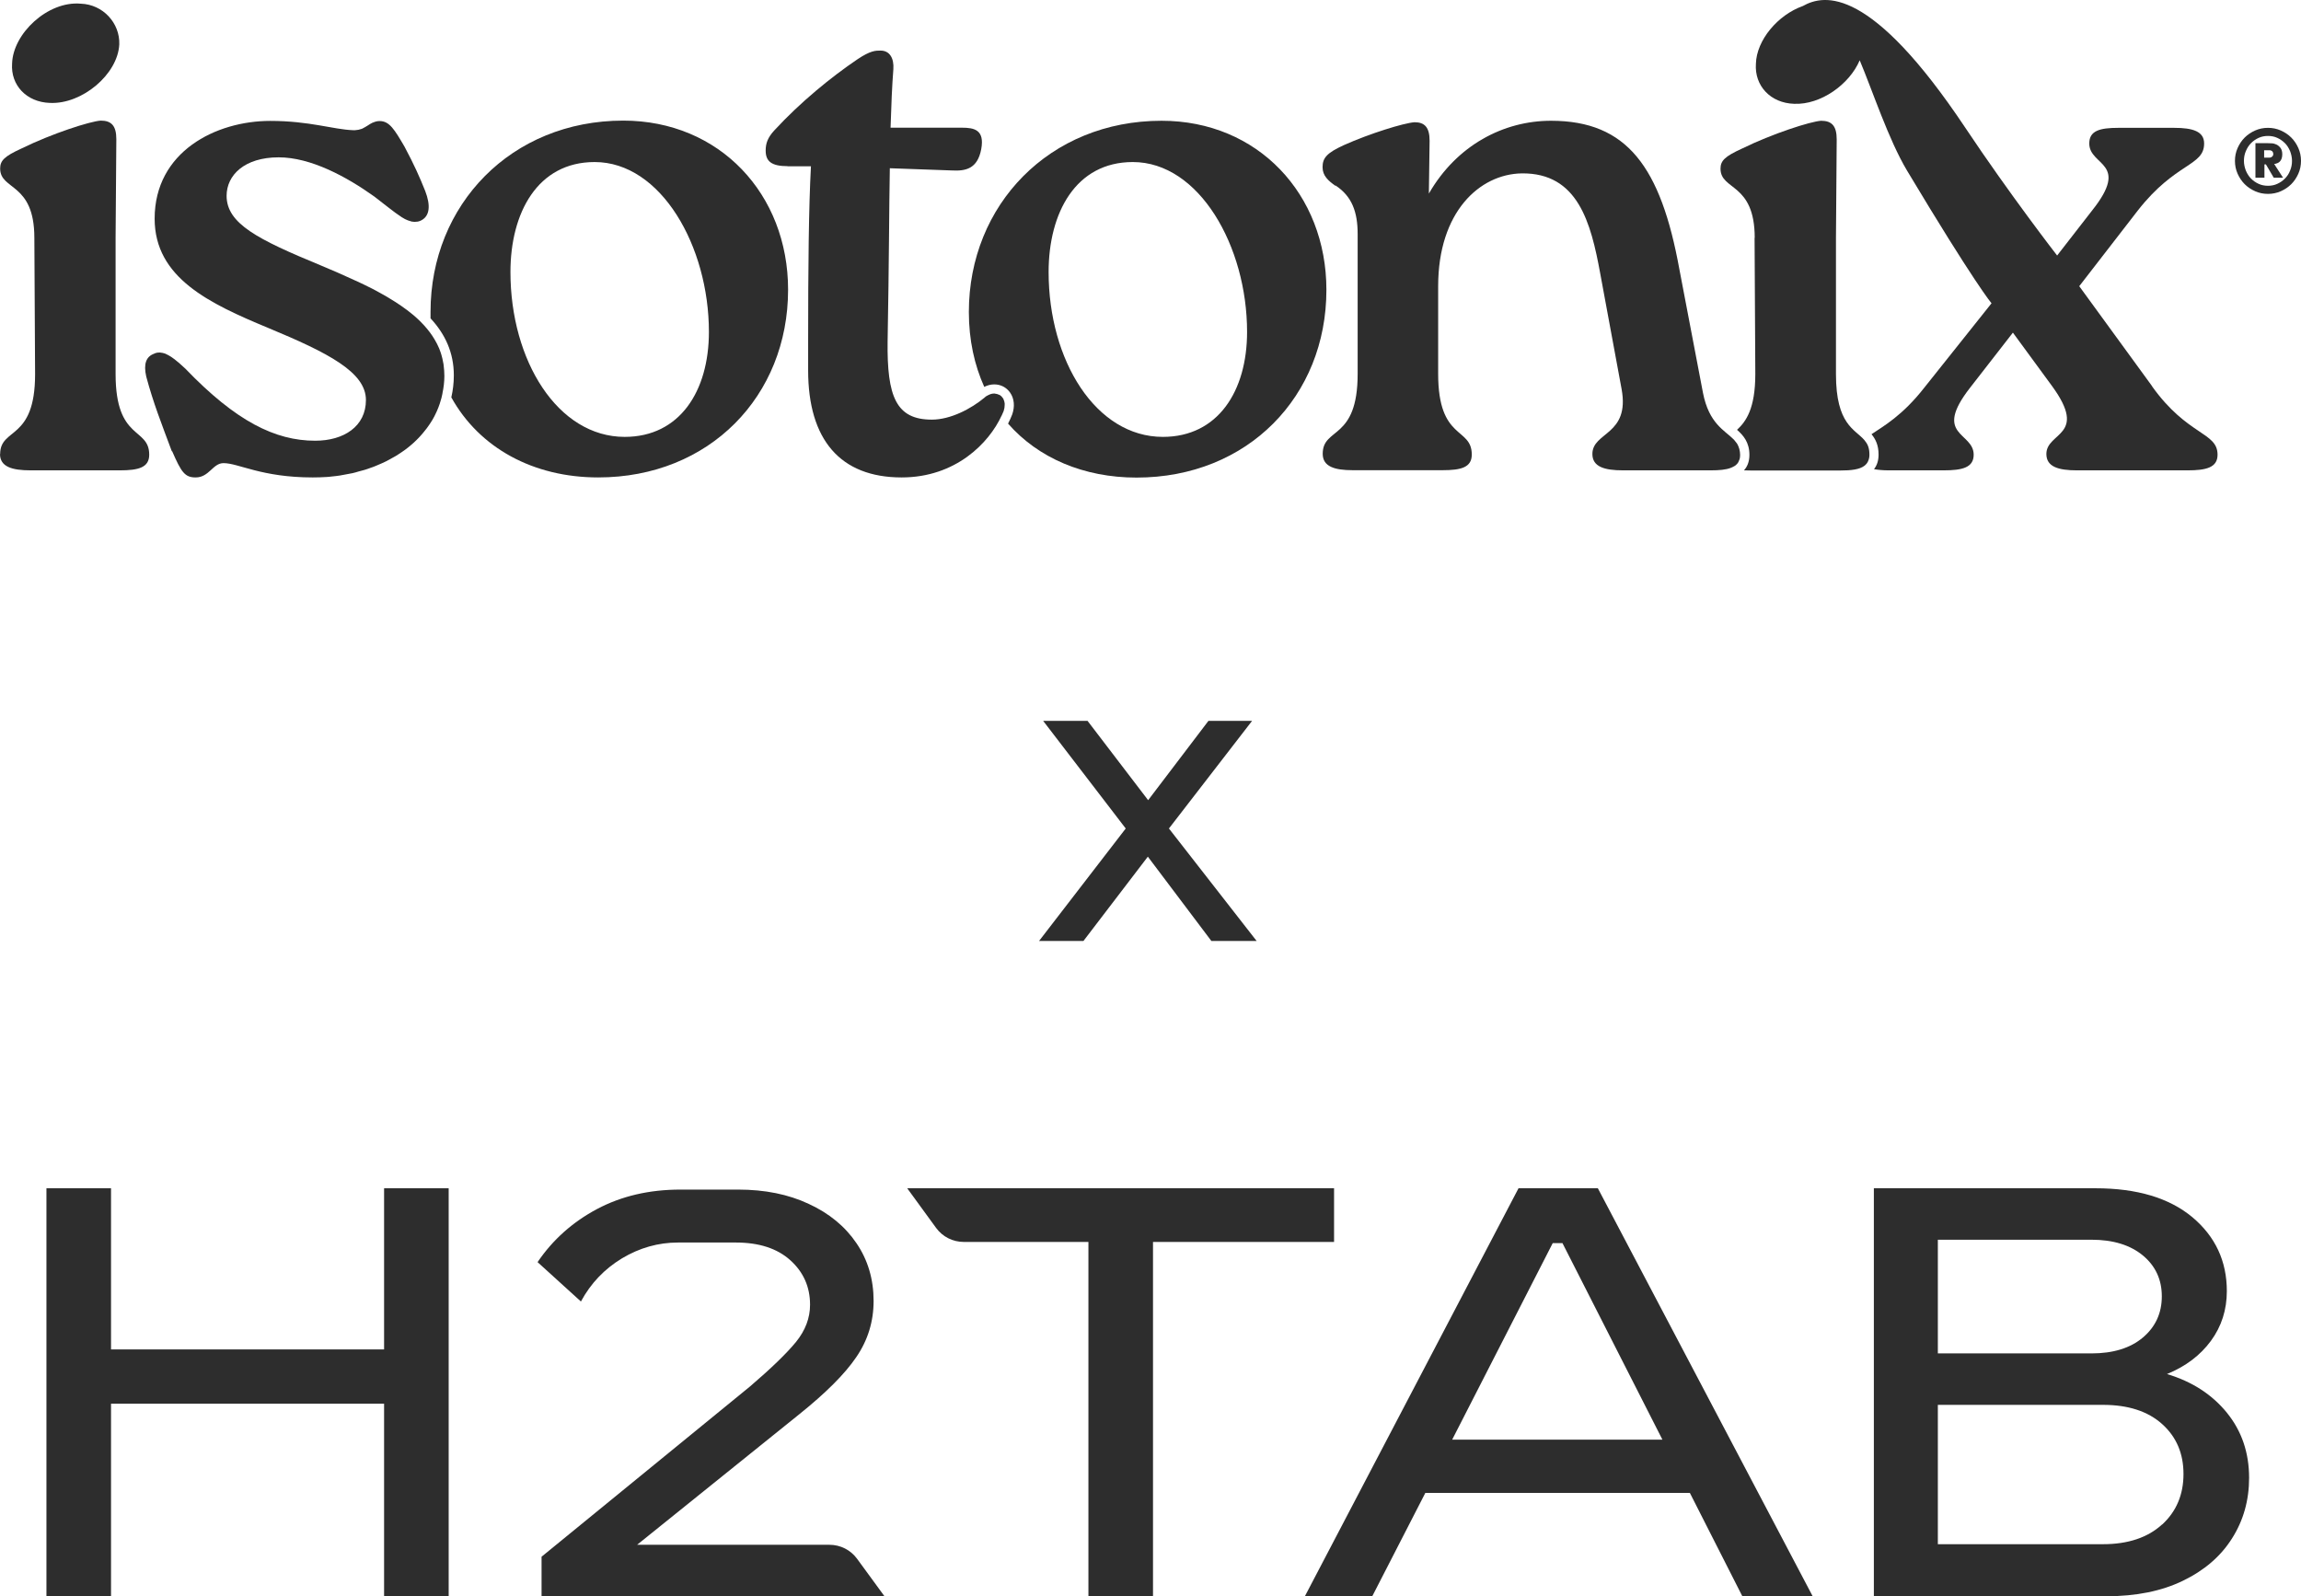 <?xml version="1.0" encoding="UTF-8"?><svg id="uuid-a0ffda72-dfd1-4b4e-acc1-1ec88ee7cf09" xmlns="http://www.w3.org/2000/svg" viewBox="0 0 156.06 108.25"><defs><style>.uuid-6ff2bd9b-fb75-48c9-82bb-ecb5a9d38279{fill:#2d2d2d;}</style></defs><g id="uuid-a22f19ee-c812-4447-a330-e126432cd5c8"><polygon class="uuid-6ff2bd9b-fb75-48c9-82bb-ecb5a9d38279" points="73.48 63.82 77.85 58.1 82.16 63.82 85.23 63.82 79.28 56.19 84.92 48.89 81.96 48.89 77.87 54.27 73.76 48.89 70.75 48.89 76.35 56.19 70.47 63.82 73.48 63.82"/><path class="uuid-6ff2bd9b-fb75-48c9-82bb-ecb5a9d38279" d="M0,30.79c0,.87.82,1.11,2.08,1.11h6.05c1.26,0,1.99-.19,1.99-1.06,0-1.89-2.28-.92-2.28-5.47v-9.25l.05-6.68c0-.92-.34-1.26-1.06-1.26-.73.05-3.29.87-5.37,1.89-1.16.53-1.45.82-1.45,1.36,0,1.5,2.32.92,2.32,4.7l.05,9.25c0,4.55-2.37,3.58-2.37,5.42Z"/><path class="uuid-6ff2bd9b-fb75-48c9-82bb-ecb5a9d38279" d="M3.39,6.98c2.18.1,4.6-1.94,4.7-3.97.05-1.45-1.11-2.71-2.61-2.76C3.24.05.87,2.28.82,4.32c-.1,1.45.97,2.61,2.57,2.66Z"/><path class="uuid-6ff2bd9b-fb75-48c9-82bb-ecb5a9d38279" d="M11.67,30.59c.63,1.45.87,1.79,1.6,1.79.92,0,1.16-.97,1.89-.97,1.02,0,2.57.97,6.05.97.32,0,.63-.01.94-.03.11,0,.21-.02.32-.03.2-.02.39-.04.58-.07.13-.02.25-.05.38-.07.16-.03.32-.06.48-.09.14-.03.27-.07.4-.11.14-.04.28-.07.41-.11.14-.04.28-.09.41-.14.12-.04.24-.08.35-.13.14-.06.28-.12.42-.18.1-.05.2-.09.3-.14.14-.07.28-.15.42-.23.08-.05.17-.09.25-.14.14-.09.28-.18.41-.27.07-.05.13-.09.2-.14.14-.1.27-.21.4-.32.05-.04.1-.09.15-.13.13-.12.26-.24.38-.37.04-.04.07-.08.11-.12.13-.14.24-.28.35-.42.03-.03.05-.07.08-.1.11-.15.22-.31.32-.47.02-.03.03-.06.05-.08.1-.17.19-.34.27-.52,0-.02.02-.04.03-.06.08-.19.16-.38.22-.57,0-.01,0-.03.01-.04.07-.2.12-.41.16-.61,0,0,0-.01,0-.02.08-.38.13-.77.13-1.17,0-.25-.02-.49-.05-.73,0-.06-.02-.12-.03-.18-.03-.18-.07-.35-.12-.52-.02-.05-.03-.11-.05-.16-.06-.18-.13-.36-.22-.53-.02-.03-.03-.07-.05-.1-.36-.7-.9-1.33-1.58-1.91-.02-.01-.03-.03-.05-.04-.48-.4-1.04-.78-1.66-1.15-.03-.02-.07-.04-.1-.06-.29-.17-.59-.33-.9-.5-.03-.01-.05-.03-.08-.04-.34-.17-.68-.34-1.05-.51-.05-.02-.09-.04-.14-.06-.31-.14-.62-.28-.95-.43-.09-.04-.18-.08-.27-.12-.37-.16-.74-.32-1.13-.48-4.21-1.74-6.34-2.81-6.34-4.7,0-1.4,1.21-2.61,3.53-2.61,2.18,0,4.6,1.31,6.49,2.66.19.15.37.28.54.42.14.11.27.21.4.31.06.04.12.09.17.13.1.08.19.15.29.22.04.03.09.07.14.1.1.07.2.14.29.2.03.02.05.04.08.05.11.07.22.13.33.17.03.01.05.02.08.03.08.03.15.05.23.07.03,0,.07,0,.1.01.03,0,.07.01.1.01.02,0,.03-.01.05-.01.14,0,.27-.03.41-.11.53-.29.63-.97.24-1.98-.39-.97-.73-1.74-1.4-3-.68-1.16-1.02-1.74-1.69-1.74-.17,0-.31.04-.44.1,0,0-.01,0-.02,0-.13.06-.24.13-.36.21-.11.07-.23.14-.35.2-.02,0-.03.02-.05.02-.13.05-.28.08-.45.09-.04,0-.08,0-.13,0-1.36-.05-2.95-.63-5.62-.63-3.68,0-7.84,2.08-7.84,6.63,0,4.02,3.73,5.76,7.7,7.41,4.07,1.69,6.63,3,6.63,4.89,0,1.79-1.5,2.76-3.44,2.76-2.71,0-5.37-1.31-8.81-4.89-.15-.14-.29-.27-.43-.39-.03-.03-.07-.06-.1-.08-.14-.12-.27-.22-.39-.3-.02-.01-.04-.03-.06-.04-.11-.07-.22-.13-.33-.18-.02,0-.04-.02-.06-.03-.12-.04-.23-.06-.34-.07-.01,0-.02,0-.03,0-.01,0-.03,0-.04,0-.11,0-.23.02-.34.08-.53.19-.73.68-.53,1.55.48,1.79,1.02,3.15,1.74,5.08Z"/><path class="uuid-6ff2bd9b-fb75-48c9-82bb-ecb5a9d38279" d="M30.78,25.46c0,.51-.06,1.01-.17,1.49,1.9,3.43,5.56,5.43,9.96,5.43,7.55,0,12.88-5.52,12.88-12.73,0-6.49-4.65-11.47-11.18-11.47-7.6,0-13.07,5.71-13.07,12.97,0,.15,0,.29,0,.44.99,1.07,1.58,2.32,1.58,3.87ZM40.33,10.99c4.5,0,7.75,5.71,7.75,11.52,0,4.02-1.98,7.12-5.71,7.12-4.55,0-7.75-5.18-7.75-11.18,0-4.02,1.84-7.46,5.71-7.46Z"/><path class="uuid-6ff2bd9b-fb75-48c9-82bb-ecb5a9d38279" d="M53.4,11.28h1.6c-.15,2.76-.19,6.87-.19,11.86v1.98c0,4.7,2.18,7.26,6.34,7.26,3.67,0,5.93-2.34,6.78-4.19,0,0,0,0,0,.01.05-.11.1-.22.14-.32.05-.15.07-.29.07-.42,0-.04,0-.07,0-.1-.01-.1-.04-.2-.08-.28,0-.02-.01-.04-.02-.05-.06-.09-.13-.17-.22-.23-.02-.01-.05-.02-.07-.03-.08-.04-.16-.06-.25-.07-.02,0-.03-.01-.05-.01,0,0-.02,0-.03,0-.12,0-.24.03-.38.1,0,0,0,0,0,0,0,0,0,0,0,0-.09.04-.18.09-.26.17-.92.77-2.32,1.5-3.58,1.5-2.42,0-3.05-1.55-3-5.33.1-5.42.1-9.05.15-11.72l4.21.15c.92.05,1.74-.1,1.99-1.45.24-1.31-.48-1.45-1.31-1.45h-4.84c.05-1.6.1-2.81.19-3.97.05-.73-.24-1.26-.87-1.26-.34,0-.68,0-1.55.58-1.79,1.21-3.87,2.9-5.66,4.84-.44.48-.58.87-.58,1.36,0,.73.39,1.06,1.5,1.06Z"/><path class="uuid-6ff2bd9b-fb75-48c9-82bb-ecb5a9d38279" d="M90.58,12.58c1.11.73,1.5,1.79,1.5,3.29v9.49c0,4.55-2.37,3.58-2.37,5.42,0,.87.82,1.11,2.03,1.11h6.1c1.26,0,1.98-.19,1.98-1.06,0-1.89-2.28-.92-2.28-5.47v-5.95c0-5.04,2.81-7.6,5.66-7.65,3.82-.05,4.7,3.34,5.33,6.78l1.45,7.84c.58,3.15-1.98,2.9-1.98,4.41,0,.87.82,1.11,2.08,1.11h5.95c.57,0,1.03-.04,1.36-.17h0s0,0,0,0c.1-.04.18-.08.26-.13,0,0,0,0,.01,0,.07-.05.13-.11.18-.17,0,0,.01-.01.02-.02.04-.06.07-.13.1-.21,0-.02.01-.03.02-.04.03-.09.04-.2.04-.31,0-.14-.02-.26-.05-.38,0-.02-.01-.05-.02-.07-.03-.11-.08-.21-.13-.3,0-.01-.01-.02-.02-.03-.06-.08-.12-.16-.19-.24-.01-.01-.02-.02-.03-.03-.61-.62-1.67-1.06-2.08-3.16l-1.6-8.38c-1.26-6.92-3.53-10.07-8.71-10.07-3.2,0-6.39,1.65-8.28,4.94l.05-3.58c0-.92-.34-1.26-1.02-1.26-.73.05-3.05.77-4.79,1.55-1.16.53-1.45.87-1.45,1.5,0,.58.39.92.87,1.26Z"/><path class="uuid-6ff2bd9b-fb75-48c9-82bb-ecb5a9d38279" d="M66.75,26.24c.22-.11.45-.17.68-.17.44,0,.83.2,1.08.56.28.4.33.94.14,1.48-.07.19-.17.4-.28.62,2.05,2.34,5.14,3.66,8.71,3.66,7.55,0,12.88-5.52,12.88-12.73,0-6.49-4.65-11.47-11.18-11.47-7.6,0-13.07,5.71-13.07,12.97,0,1.9.38,3.61,1.05,5.09ZM76.83,10.99c4.5,0,7.75,5.71,7.75,11.52,0,4.02-1.98,7.12-5.71,7.12-4.55,0-7.75-5.18-7.75-11.18,0-4.02,1.84-7.46,5.71-7.46Z"/><path class="uuid-6ff2bd9b-fb75-48c9-82bb-ecb5a9d38279" d="M119,16.12l.05,9.25c0,2.34-.63,3.22-1.24,3.78.43.38.84.85.84,1.7,0,.47-.15.81-.37,1.05.15,0,.31.01.48.01h6.05c.75,0,1.31-.07,1.64-.32,0,0,0,0,0,0,0,0,0,0,0,0,.1-.08.18-.17.24-.29,0-.02.01-.03.02-.05.05-.12.08-.25.08-.41,0-.23-.03-.42-.09-.58,0,0,0,0,0,0-.06-.16-.15-.29-.25-.41,0,0,0,0,0,0,0,0,0,0,0,0-.64-.75-1.93-1.04-1.93-4.47v-9.25l.05-6.68c0-.92-.34-1.26-1.06-1.26-.73.05-3.29.87-5.37,1.89-1.16.53-1.45.82-1.45,1.36,0,1.5,2.32.92,2.32,4.7Z"/><path class="uuid-6ff2bd9b-fb75-48c9-82bb-ecb5a9d38279" d="M145.96,26.19l-4.94-6.78,3.97-5.13c2.57-3.29,4.5-3,4.5-4.55,0-.82-.77-1.06-2.03-1.06h-3.78c-1.26,0-1.98.19-1.98,1.06,0,1.55,2.81,1.26.19,4.55l-2.37,3.05s-3.19-4.11-6.23-8.67C126.91-.9,123.76-.43,122.27.41c-1.69.6-3.14,2.31-3.18,3.92-.1,1.48.98,2.66,2.59,2.71,1.8.08,3.75-1.31,4.45-2.95.87,2.06,1.95,5.37,3.21,7.48,4.59,7.66,5.73,9,5.73,9l-4.55,5.71c-1.5,1.92-2.78,2.62-3.59,3.17.27.32.48.74.48,1.38,0,.43-.12.75-.31.99.29.05.62.08,1,.08h3.73c1.26,0,2.03-.19,2.03-1.06,0-1.55-2.81-1.26-.24-4.55l2.9-3.73,2.66,3.63c2.47,3.39-.39,3.1-.39,4.6,0,.87.82,1.11,2.08,1.11h7.5c1.26,0,2.03-.19,2.03-1.06,0-1.55-2.03-1.26-4.45-4.65Z"/><path class="uuid-6ff2bd9b-fb75-48c9-82bb-ecb5a9d38279" d="M155.88,10.04c-.12-.27-.28-.51-.48-.71-.2-.2-.44-.36-.71-.48-.27-.12-.56-.18-.87-.18s-.6.06-.87.18c-.27.12-.51.28-.71.48-.2.2-.36.44-.48.71-.12.27-.18.56-.18.87s.06.6.18.87c.12.27.28.51.48.71.2.2.44.36.71.48.27.12.56.18.87.18s.6-.06.87-.18c.27-.12.51-.28.71-.48.2-.2.36-.44.48-.71.12-.27.18-.56.18-.87s-.06-.6-.18-.87ZM155.32,11.57c-.08.21-.2.39-.35.54-.15.15-.32.27-.52.36-.19.09-.41.13-.63.13s-.44-.04-.63-.13c-.2-.09-.37-.21-.52-.36-.15-.15-.26-.33-.35-.54-.08-.21-.13-.42-.13-.66s.04-.45.13-.66.2-.39.35-.54c.15-.15.32-.27.52-.36.19-.09.41-.13.63-.13s.44.04.63.13c.2.09.37.21.52.36.15.15.26.33.35.54.08.21.13.43.13.66s-.04.45-.13.66Z"/><path class="uuid-6ff2bd9b-fb75-48c9-82bb-ecb5a9d38279" d="M154.45,11.07c.07-.03.12-.06.17-.11.05-.05.09-.11.12-.19.03-.08.05-.18.05-.3,0-.19-.04-.33-.12-.44-.08-.1-.17-.18-.28-.23-.11-.05-.22-.08-.33-.08-.11,0-.2-.01-.26-.01h-.83v2.34h.61v-.9h.1l.53.9h.63l-.6-.93c.07,0,.13-.02.2-.05ZM154.14,10.58s-.05.06-.09.08c-.04.02-.08.03-.12.03-.04,0-.08,0-.12,0h-.25v-.5h.25s.08,0,.12,0c.04,0,.08.01.12.03.04.02.07.04.09.08.02.03.04.08.04.14s-.01.11-.04.14Z"/><path class="uuid-6ff2bd9b-fb75-48c9-82bb-ecb5a9d38279" d="M102.99,80.59l-14.49,27.67h4.57l3.6-7.01h17.94l3.56,7.01h4.77l-14.57-27.67h-5.39ZM98.49,97.64l6.82-13.33h.66l6.78,13.33h-14.26Z"/><path class="uuid-6ff2bd9b-fb75-48c9-82bb-ecb5a9d38279" d="M151.04,95.82c-1.01-1.24-2.36-2.12-4.07-2.63,1.27-.52,2.26-1.27,2.98-2.25.72-.98,1.08-2.11,1.08-3.37,0-2.04-.78-3.71-2.34-5.02-1.56-1.3-3.75-1.96-6.57-1.96h-15.03v27.67h15.77c2.02,0,3.75-.35,5.19-1.05,1.45-.7,2.56-1.65,3.33-2.87.77-1.21,1.16-2.58,1.16-4.11,0-1.7-.5-3.18-1.51-4.42ZM131.43,84.08h10.42c1.47,0,2.63.36,3.49,1.07.85.71,1.28,1.63,1.28,2.77s-.43,2.07-1.28,2.79c-.85.72-2.02,1.08-3.49,1.08h-10.42v-7.71ZM146.64,103.39c-.97.89-2.31,1.34-4.01,1.34h-11.2v-9.45h11.2c1.7,0,3.04.43,4.01,1.3.97.87,1.45,2,1.45,3.39s-.48,2.54-1.45,3.43Z"/><polygon class="uuid-6ff2bd9b-fb75-48c9-82bb-ecb5a9d38279" points="26.05 91.52 7.53 91.52 7.53 80.59 3.15 80.59 3.15 108.25 7.53 108.25 7.53 95.2 26.05 95.2 26.05 108.25 30.43 108.25 30.43 80.59 26.05 80.59 26.05 91.52"/><path class="uuid-6ff2bd9b-fb75-48c9-82bb-ecb5a9d38279" d="M56.27,104.77h-13.06l10.97-8.83c1.81-1.45,3.11-2.74,3.89-3.89.79-1.15,1.18-2.42,1.18-3.82,0-1.47-.39-2.78-1.16-3.91-.77-1.14-1.85-2.03-3.24-2.67-1.38-.65-2.98-.97-4.79-.97h-3.91c-2.12,0-4,.44-5.66,1.32-1.65.88-3,2.08-4.03,3.6l2.94,2.67c.67-1.24,1.6-2.21,2.79-2.93,1.19-.71,2.45-1.07,3.8-1.07h3.91c1.58,0,2.81.4,3.7,1.2.89.8,1.34,1.81,1.34,3.02,0,.9-.32,1.74-.95,2.52-.63.77-1.67,1.78-3.12,3.02l-14.14,11.55v2.67h23.25l-1.85-2.53c-.44-.6-1.13-.95-1.88-.95Z"/><path class="uuid-6ff2bd9b-fb75-48c9-82bb-ecb5a9d38279" d="M90.47,80.59h-28.94l1.96,2.69c.44.6,1.13.95,1.88.95h8.45v24.02h4.38v-24.02h12.28v-3.64Z"/></g></svg>